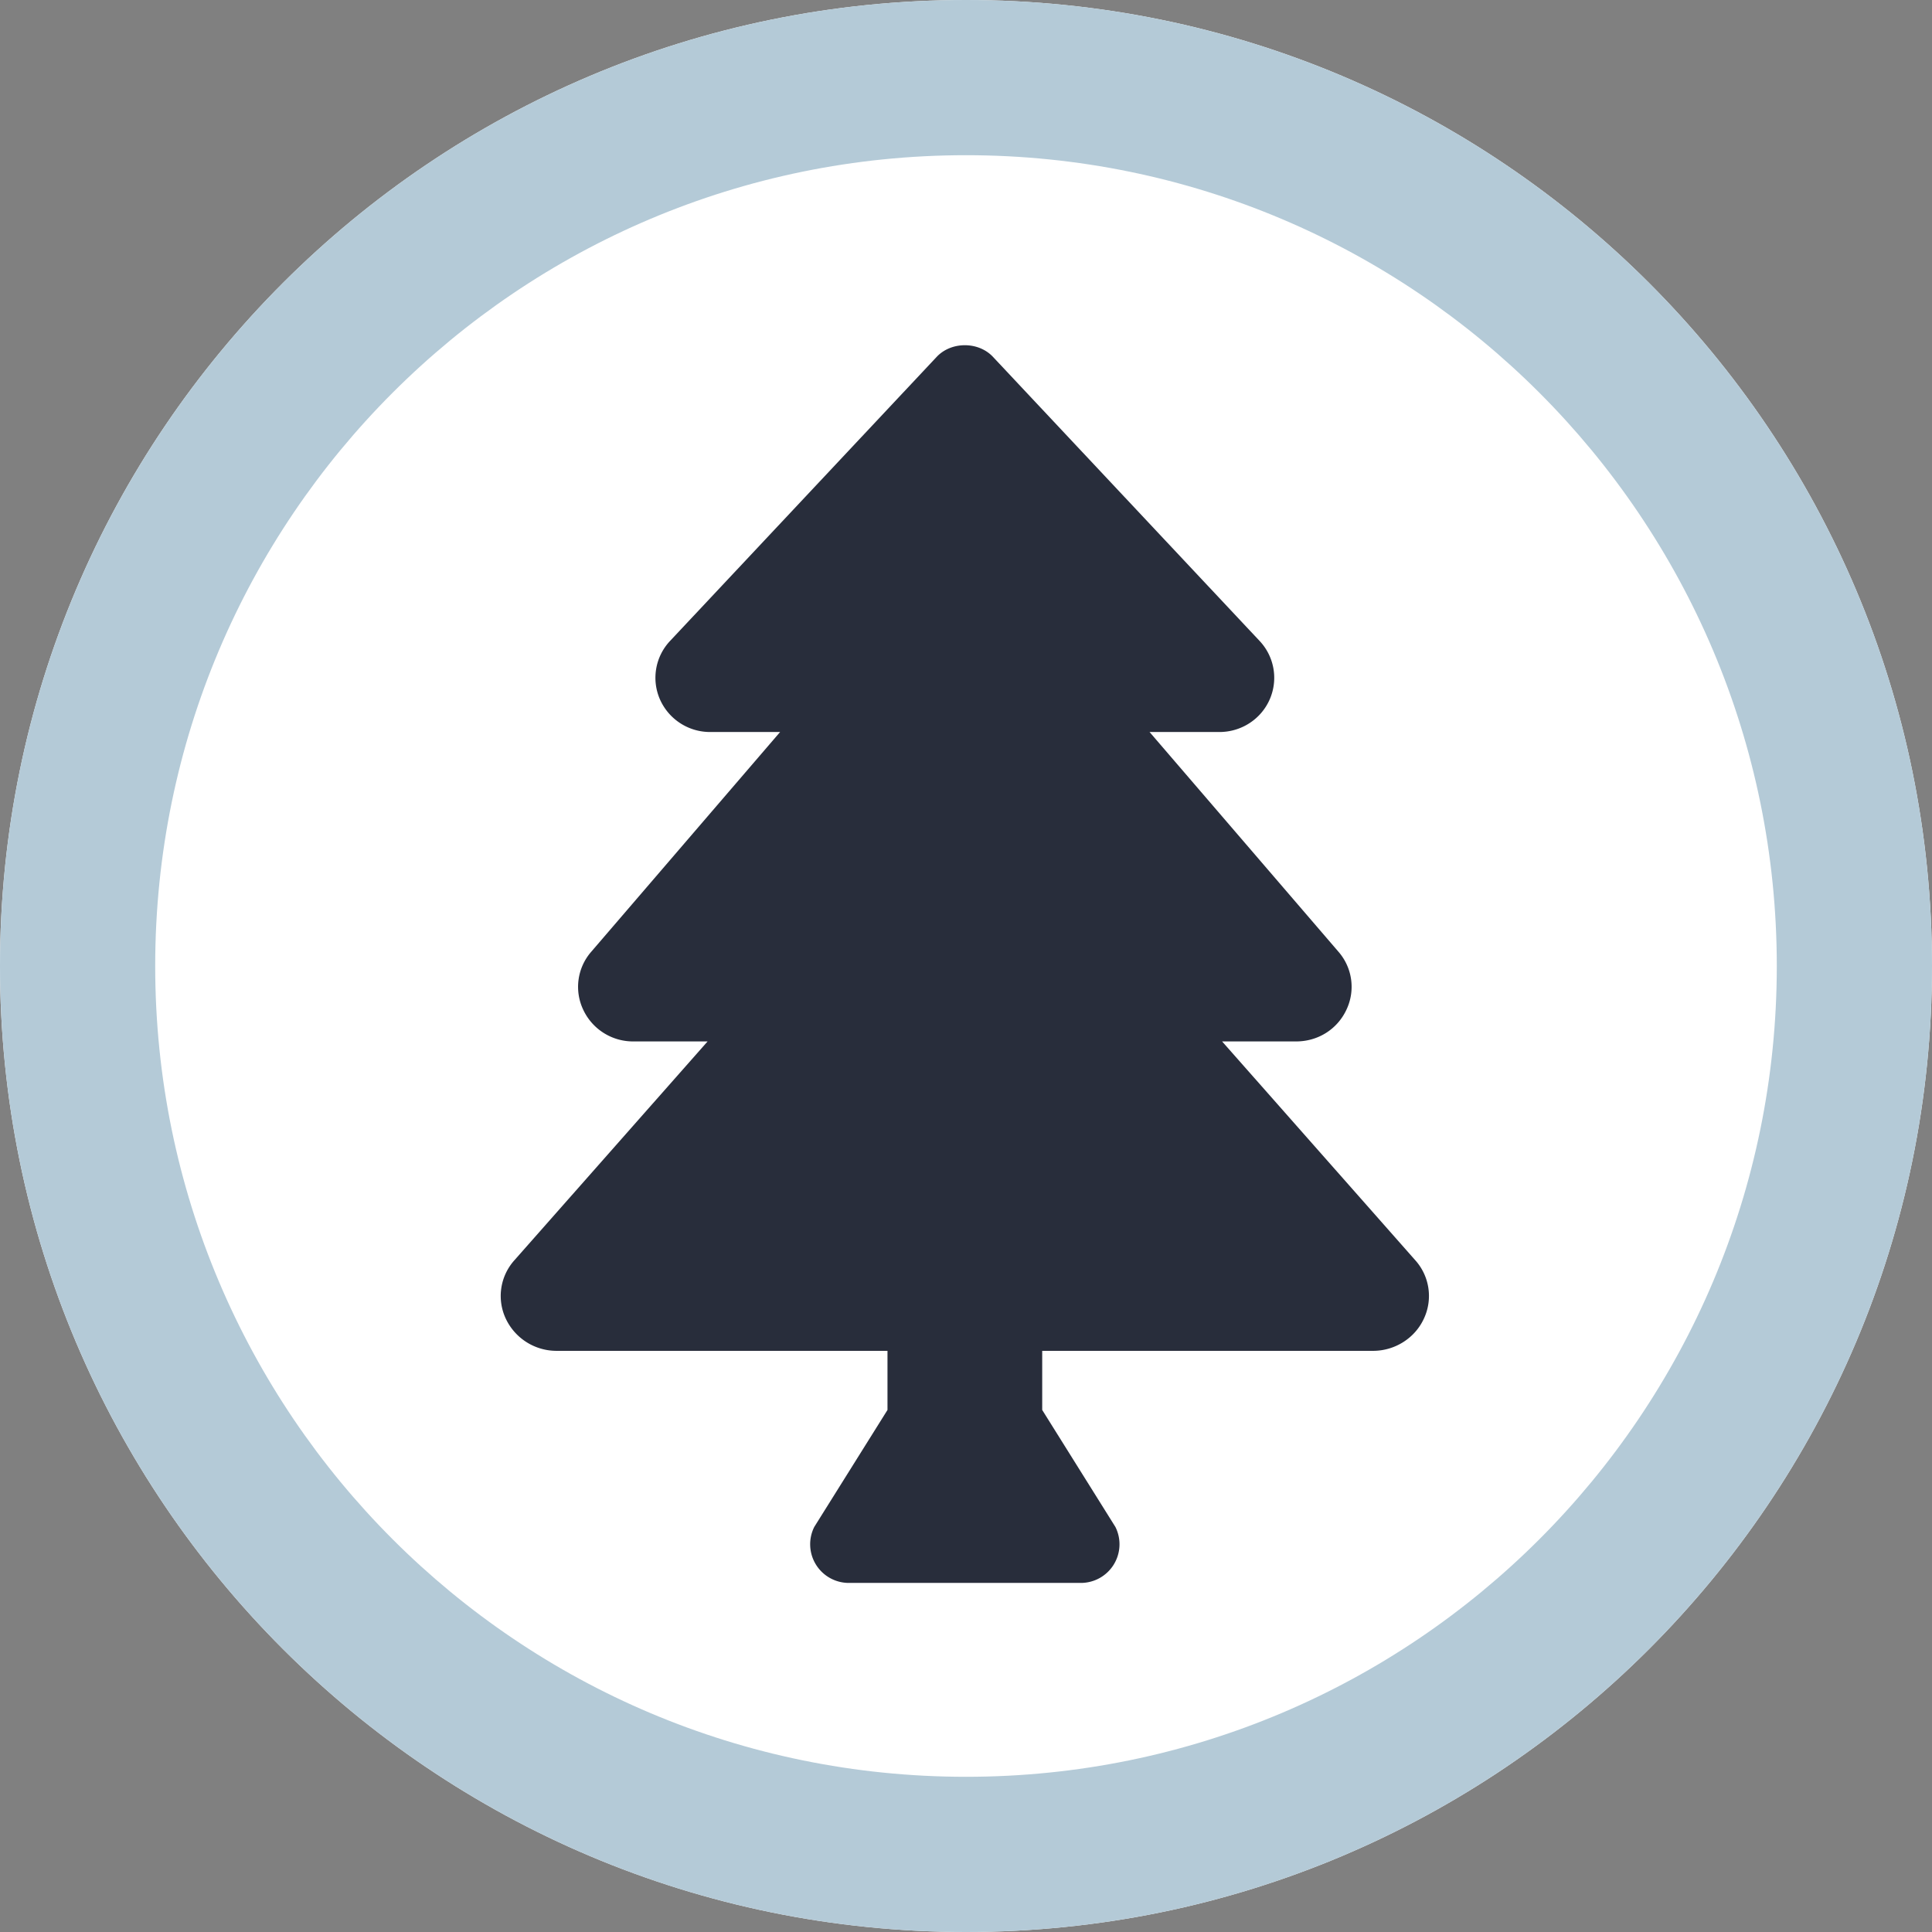 <svg xmlns="http://www.w3.org/2000/svg" xml:space="preserve" style="fill-rule:evenodd;clip-rule:evenodd;stroke-linejoin:round;stroke-miterlimit:2" viewBox="0 0 72 72"><rect x="0" y="0" width="72" height="72" fill="#808080" stroke="none"/><path d="M0 0h72v72H0z" style="fill:none"/><clipPath id="a"><path d="M0 0h72v72H0z"/></clipPath><g clip-path="url(#a)"><path d="M36 0c19.882 0 36 16.118 36 36S55.882 72 36 72 0 55.882 0 36 16.118 0 36 0Z" style="fill:#fff"/><path d="M36 0c19.882 0 36 16.118 36 36S55.882 72 36 72 0 55.882 0 36 16.118 0 36 0Zm0 5.784C19.312 5.784 5.784 19.312 5.784 36c0 16.688 13.528 30.216 30.216 30.216 16.688 0 30.216-13.528 30.216-30.216C66.216 19.312 52.688 5.784 36 5.784Z" style="fill:#b4cad7"/><path d="m52.741 46.963-7.197-8.152h2.759c.812 0 1.53-.45 1.872-1.176a1.987 1.987 0 0 0-.295-2.167l-7.039-8.188h2.603c.82 0 1.558-.482 1.879-1.226a2.005 2.005 0 0 0-.382-2.169l-9.934-10.584c-.543-.581-1.557-.581-2.101 0l-9.934 10.584a2.003 2.003 0 0 0-.382 2.169 2.041 2.041 0 0 0 1.88 1.226h2.602l-7.039 8.19a1.99 1.99 0 0 0-.295 2.166 2.048 2.048 0 0 0 1.872 1.175h2.76l-7.197 8.152a1.992 1.992 0 0 0-.321 2.186 2.09 2.09 0 0 0 1.893 1.193h12.329v2.203l-2.729 4.36a1.441 1.441 0 0 0 1.289 2.086h8.645a1.441 1.441 0 0 0 1.289-2.086l-2.728-4.36v-2.203h12.329c.811 0 1.555-.468 1.892-1.193a1.992 1.992 0 0 0-.32-2.186Z" style="fill:#282d3b;fill-rule:nonzero"/></g></svg>